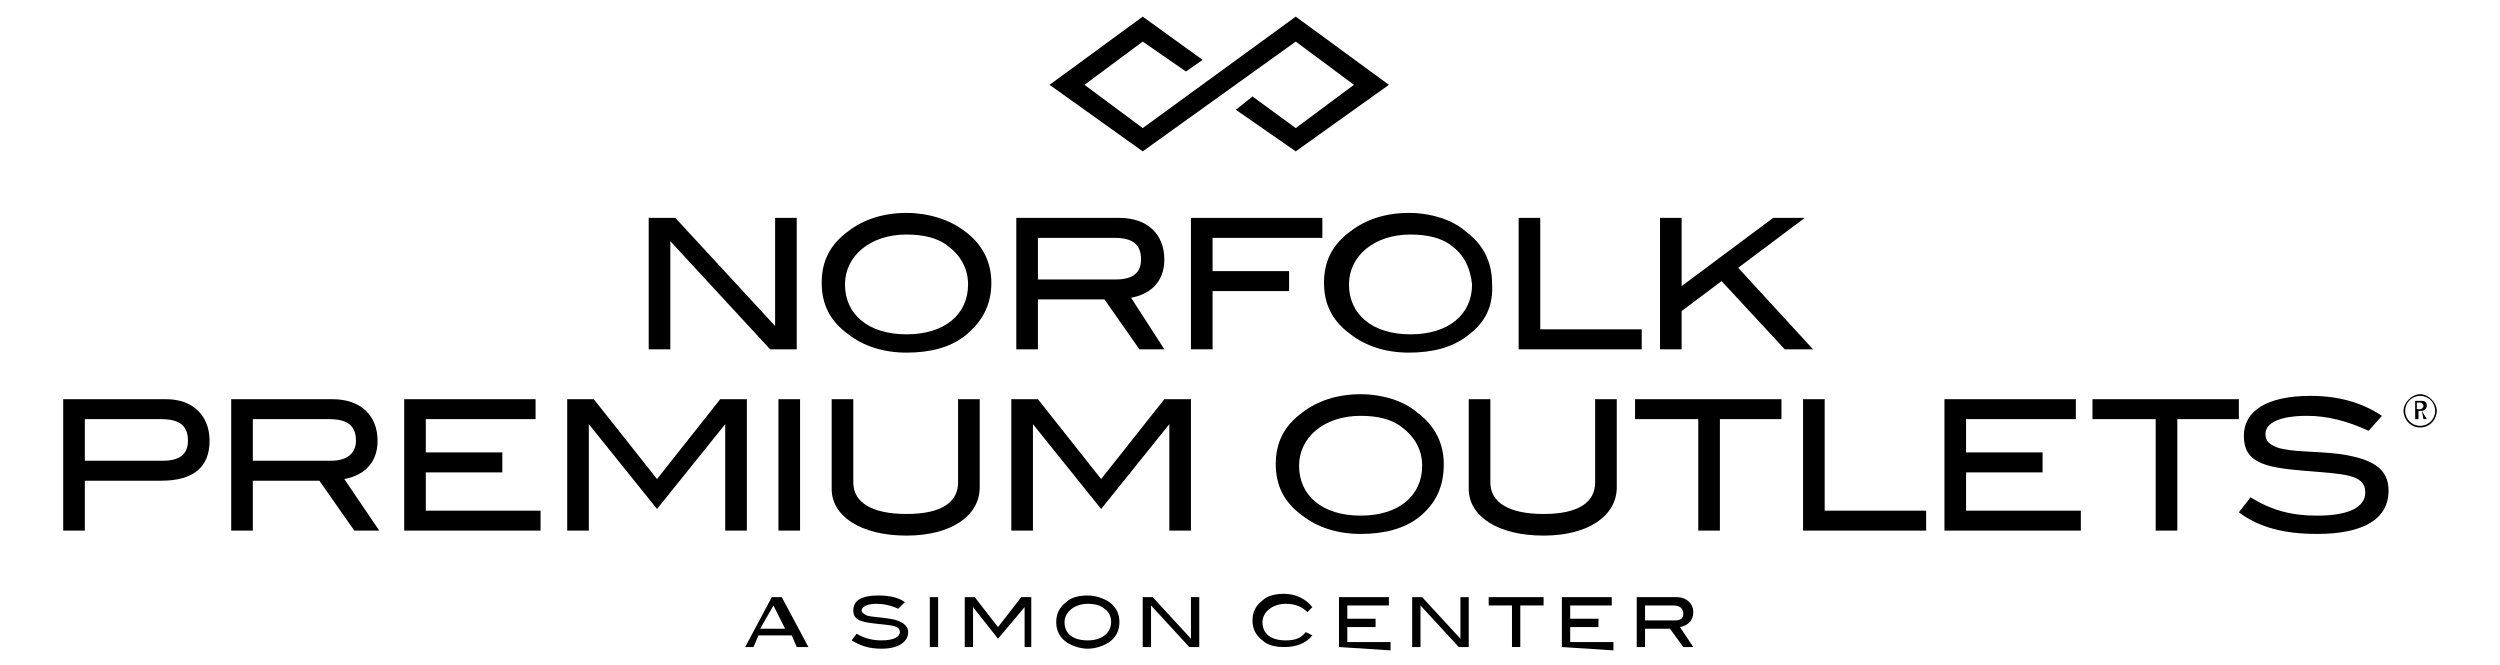 <?xml version="1.0" encoding="utf-8"?>
<!-- Generator: Adobe Illustrator 21.1.0, SVG Export Plug-In . SVG Version: 6.00 Build 0)  -->
<svg version="1.1" id="Layer_1" xmlns="http://www.w3.org/2000/svg" xmlns:xlink="http://www.w3.org/1999/xlink" x="0px" y="0px"
	 viewBox="0 0 150.3 40" style="enable-background:new 0 0 150.3 40;" xml:space="preserve">
<g>
	<polygon points="83.5,5.1 77.9,9.1 74.3,6.6 75.3,5.8 77.9,7.7 81.4,5.1 77.9,2.5 68.7,9.1 63.1,5.1 68.7,1 72.3,3.6 71.3,4.3 
		68.7,2.5 65.2,5.1 68.7,7.7 77.9,1 	"/>
	<path d="M12.6,26.5c0,1.6-1,2.4-2.9,2.4H5.1v3H3.8V24H10C11.6,24,12.6,25,12.6,26.5z M11.3,26.5c0-0.9-0.5-1.3-1.6-1.3H5.1v2.5h4.7
		C10.8,27.7,11.3,27.3,11.3,26.5z"/>
	<path d="M21.3,31.9l-2.1-3h-4v3h-1.3V24H20c1.7,0,2.7,1,2.7,2.5c0,1.4-0.9,2.1-2,2.3l2.1,3.1L21.3,31.9L21.3,31.9z M21.4,26.5
		c0-0.9-0.5-1.3-1.6-1.3h-4.6v2.5h4.7C20.8,27.7,21.4,27.3,21.4,26.5z"/>
	<path d="M24.3,31.9V24h7.9v1.2h-6.6v2h4.6v1.2h-4.6v2.3h6.9v1.2L24.3,31.9L24.3,31.9z"/>
	<path d="M43.6,31.9v-6.4h0l-4.1,5.1l-4.1-5.1h0v6.4h-1.3V24h1.6l3.8,4.8l3.8-4.8h1.6v7.9C44.9,31.9,43.6,31.9,43.6,31.9z"/>
	<path d="M46.8,31.9V24h1.3v7.9C48.1,31.9,46.8,31.9,46.8,31.9z"/>
	<path d="M54.5,32.2c-2.8,0-4.5-1.2-4.5-2.8V24h1.3v5c0,1.2,1.1,1.9,3.2,1.9c2.1,0,3.1-0.7,3.1-1.9v-5h1.3v5.3
		C58.9,31,57.2,32.2,54.5,32.2z"/>
	<path d="M70.3,31.9v-6.4h0l-4.1,5.1l-4.1-5.1h0v6.4h-1.3V24h1.6l3.8,4.8L70,24h1.6v7.9C71.6,31.9,70.3,31.9,70.3,31.9z"/>
	<path d="M85.3,31.1c-0.9,0.7-2.1,1-3.5,1s-2.6-0.4-3.5-1.1c-1.1-0.8-1.6-1.8-1.6-3.1c0-1.3,0.5-2.3,1.6-3.1
		c0.9-0.7,2.1-1.1,3.5-1.1c1.3,0,2.6,0.4,3.4,1.1c1.1,0.8,1.6,1.9,1.6,3.1C86.8,29.3,86.3,30.3,85.3,31.1z M84.3,25.7
		c-0.6-0.5-1.5-0.7-2.5-0.7c-2.2,0-3.7,1.3-3.7,3c0,1.8,1.4,3,3.7,3c2.3,0,3.7-1.2,3.7-3C85.5,27.1,85.1,26.3,84.3,25.7z"/>
	<path d="M92.8,32.2c-2.8,0-4.5-1.2-4.5-2.8V24h1.3v5c0,1.2,1.1,1.9,3.2,1.9c2.1,0,3.1-0.7,3.1-1.9v-5h1.3v5.3
		C97.2,31,95.5,32.2,92.8,32.2z"/>
	<path d="M103.4,25.2v6.7h-1.3v-6.7h-3.8V24h8.8v1.2C107.2,25.2,103.4,25.2,103.4,25.2z"/>
	<path d="M108.4,31.9V24h1.3v6.7h6.1v1.2L108.4,31.9L108.4,31.9z"/>
	<path d="M116.9,31.9V24h7.9v1.2h-6.6v2h4.6v1.2h-4.6v2.3h6.9v1.2L116.9,31.9L116.9,31.9z"/>
	<path d="M130.9,25.2v6.7h-1.3v-6.7h-3.8V24h8.8v1.2C134.7,25.2,130.9,25.2,130.9,25.2z"/>
	<path d="M138.7,25c-1.6,0-2.5,0.4-2.5,1.1c0,0.4,0.2,0.6,0.7,0.8c0.9,0.3,2.2,0.2,3.8,0.4c2,0.3,2.9,0.9,2.9,2.2
		c0,1.7-1.5,2.6-4.3,2.6c-2,0-3.5-0.4-4.7-1.3l0.7-0.9c1.3,0.8,2.5,1.1,4,1.1c1.9,0,2.9-0.5,2.9-1.4c0-1.1-1.3-1.1-3.7-1.3
		c-2.4-0.2-3.6-0.5-3.6-2.1c0-1.5,1.4-2.4,4-2.4c1.7,0,3.1,0.4,4.3,1.2l-0.8,0.9C141.1,25.3,139.9,25,138.7,25z"/>
	<path d="M46.3,21l-6-6.5V21H39v-7.9h1.6l6,6.5v-6.5h1.3V21C47.9,21,46.3,21,46.3,21z"/>
	<path d="M58,20.2c-0.9,0.7-2.1,1-3.5,1s-2.6-0.4-3.5-1.1c-1.1-0.8-1.6-1.8-1.6-3.1c0-1.3,0.5-2.3,1.6-3.1c0.9-0.7,2.1-1.1,3.5-1.1
		c1.3,0,2.6,0.4,3.5,1.1c1.1,0.8,1.6,1.9,1.6,3.1C59.6,18.4,59,19.4,58,20.2z M57,14.8c-0.6-0.5-1.5-0.7-2.5-0.7
		c-2.2,0-3.7,1.3-3.7,3c0,1.8,1.4,3,3.7,3c2.3,0,3.7-1.2,3.7-3C58.2,16.2,57.8,15.4,57,14.8z"/>
	<path d="M68.5,21l-2.1-3h-4v3h-1.3v-7.9h6.2c1.7,0,2.7,1,2.7,2.5c0,1.4-0.9,2.1-2,2.3L70,21H68.5z M68.6,15.6
		c0-0.9-0.5-1.3-1.6-1.3h-4.6v2.5h4.7C68.1,16.8,68.6,16.4,68.6,15.6z"/>
	<path d="M72.9,14.3v2h4.6v1.2h-4.6V21h-1.3v-7.9h7.9v1.2L72.9,14.3L72.9,14.3z"/>
	<path d="M88.2,20.2c-0.9,0.7-2.1,1-3.5,1s-2.6-0.4-3.5-1.1c-1.1-0.8-1.6-1.8-1.6-3.1c0-1.3,0.5-2.3,1.6-3.1
		c0.9-0.7,2.1-1.1,3.5-1.1c1.3,0,2.6,0.4,3.4,1.1c1.1,0.8,1.6,1.9,1.6,3.1C89.8,18.4,89.3,19.4,88.2,20.2z M87.3,14.8
		c-0.6-0.5-1.5-0.7-2.5-0.7c-2.2,0-3.7,1.3-3.7,3c0,1.8,1.4,3,3.7,3c2.3,0,3.7-1.2,3.7-3C88.4,16.2,88.1,15.4,87.3,14.8z"/>
	<path d="M91.3,21v-7.9h1.3v6.7h6.1V21L91.3,21L91.3,21z"/>
	<path d="M107.3,21l-3.8-4.1l-2.4,1.8V21h-1.3v-7.9h1.3v4.1l5.5-4.1h1.9l-4,3L109,21L107.3,21L107.3,21z"/>
	<path d="M47.9,38.9l-0.3-0.7h-2l-0.3,0.7h-0.5l1.6-3h0.6l1.6,3H47.9z M46.5,36.4l-0.8,1.4h1.5L46.5,36.4z"/>
	<path d="M52.7,36.3c-0.6,0-0.9,0.2-0.9,0.4c0,0.1,0.1,0.2,0.3,0.3c0.3,0.1,0.8,0.1,1.4,0.2c0.7,0.1,1.1,0.4,1.1,0.8
		c0,0.6-0.6,1-1.6,1c-0.8,0-1.3-0.2-1.8-0.5l0.3-0.4c0.5,0.3,1,0.4,1.5,0.4c0.7,0,1.1-0.2,1.1-0.5c0-0.4-0.5-0.4-1.4-0.5
		c-0.9-0.1-1.4-0.2-1.4-0.8c0-0.6,0.5-0.9,1.5-0.9c0.6,0,1.2,0.1,1.6,0.4L54,36.6C53.6,36.4,53.1,36.3,52.7,36.3z"/>
	<path d="M55.9,38.9v-3h0.5v3H55.9z"/>
	<path d="M61.6,38.9v-2.4h0L60,38.4l-1.5-1.9h0v2.4h-0.5v-3h0.6l1.4,1.8l1.4-1.8h0.6v3H61.6z"/>
	<path d="M66.7,38.6c-0.3,0.2-0.8,0.4-1.3,0.4s-1-0.2-1.3-0.4c-0.4-0.3-0.6-0.7-0.6-1.2c0-0.5,0.2-0.9,0.6-1.2
		c0.3-0.3,0.8-0.4,1.3-0.4c0.5,0,1,0.2,1.3,0.4c0.4,0.3,0.6,0.7,0.6,1.2C67.3,37.9,67.1,38.3,66.7,38.6z M66.4,36.6
		c-0.2-0.2-0.6-0.3-1-0.3c-0.8,0-1.4,0.5-1.4,1.1c0,0.7,0.5,1.1,1.4,1.1c0.9,0,1.4-0.5,1.4-1.1C66.8,37.1,66.7,36.8,66.4,36.6z"/>
	<path d="M71.5,38.9l-2.3-2.5v2.5h-0.5v-3h0.6l2.3,2.5v-2.5h0.5v3H71.5z"/>
	<path d="M78.6,36.8c-0.3-0.3-0.7-0.5-1.3-0.5c-0.8,0-1.4,0.5-1.4,1.1c0,0.7,0.5,1.1,1.4,1.1c0.5,0,0.9-0.1,1.2-0.5l0.4,0.2
		c-0.4,0.5-1,0.7-1.7,0.7c-0.5,0-1-0.1-1.3-0.4c-0.4-0.3-0.6-0.7-0.6-1.2c0-0.5,0.2-0.9,0.6-1.2c0.3-0.3,0.8-0.4,1.3-0.4
		c0.7,0,1.3,0.3,1.7,0.8L78.6,36.8z"/>
	<path d="M80.5,38.9v-3h3v0.5H81v0.8h1.7v0.5H81v0.9h2.6v0.5L80.5,38.9L80.5,38.9z"/>
	<path d="M87.7,38.9l-2.3-2.5v2.5h-0.5v-3h0.6l2.3,2.5v-2.5h0.5v3H87.7z"/>
	<path d="M91.4,36.4v2.5h-0.5v-2.5h-1.4v-0.5h3.3v0.5H91.4z"/>
	<path d="M93.9,38.9v-3h3v0.5h-2.5v0.8h1.7v0.5h-1.7v0.9H97v0.5L93.9,38.9L93.9,38.9z"/>
	<path d="M101.2,38.9l-0.8-1.1h-1.5v1.1h-0.5v-3h2.4c0.6,0,1,0.4,1,0.9c0,0.5-0.3,0.8-0.8,0.9l0.8,1.2
		C101.7,38.9,101.2,38.9,101.2,38.9z M101.2,36.9c0-0.3-0.2-0.5-0.6-0.5h-1.7v0.9h1.8C101,37.3,101.2,37.2,101.2,36.9z"/>
	<path d="M145.5,23.8c-0.5,0-0.9,0.4-0.9,0.9s0.4,0.9,0.9,0.9s0.9-0.4,0.9-0.9C146.4,24.2,146,23.8,145.5,23.8 M145.5,25.7
		c-0.6,0-1-0.5-1-1s0.5-1,1-1s1,0.5,1,1S146.1,25.7,145.5,25.7 M145.7,25.2h0.2l-0.3-0.5c0.2,0,0.3-0.2,0.3-0.3
		c0-0.2-0.1-0.3-0.3-0.3h-0.4v1.1h0.2v-0.5h0.2L145.7,25.2z M145.3,24.6v-0.4h0.2c0.1,0,0.2,0.1,0.2,0.2c0,0.1-0.1,0.2-0.2,0.2
		H145.3z"/>
</g>
</svg>
